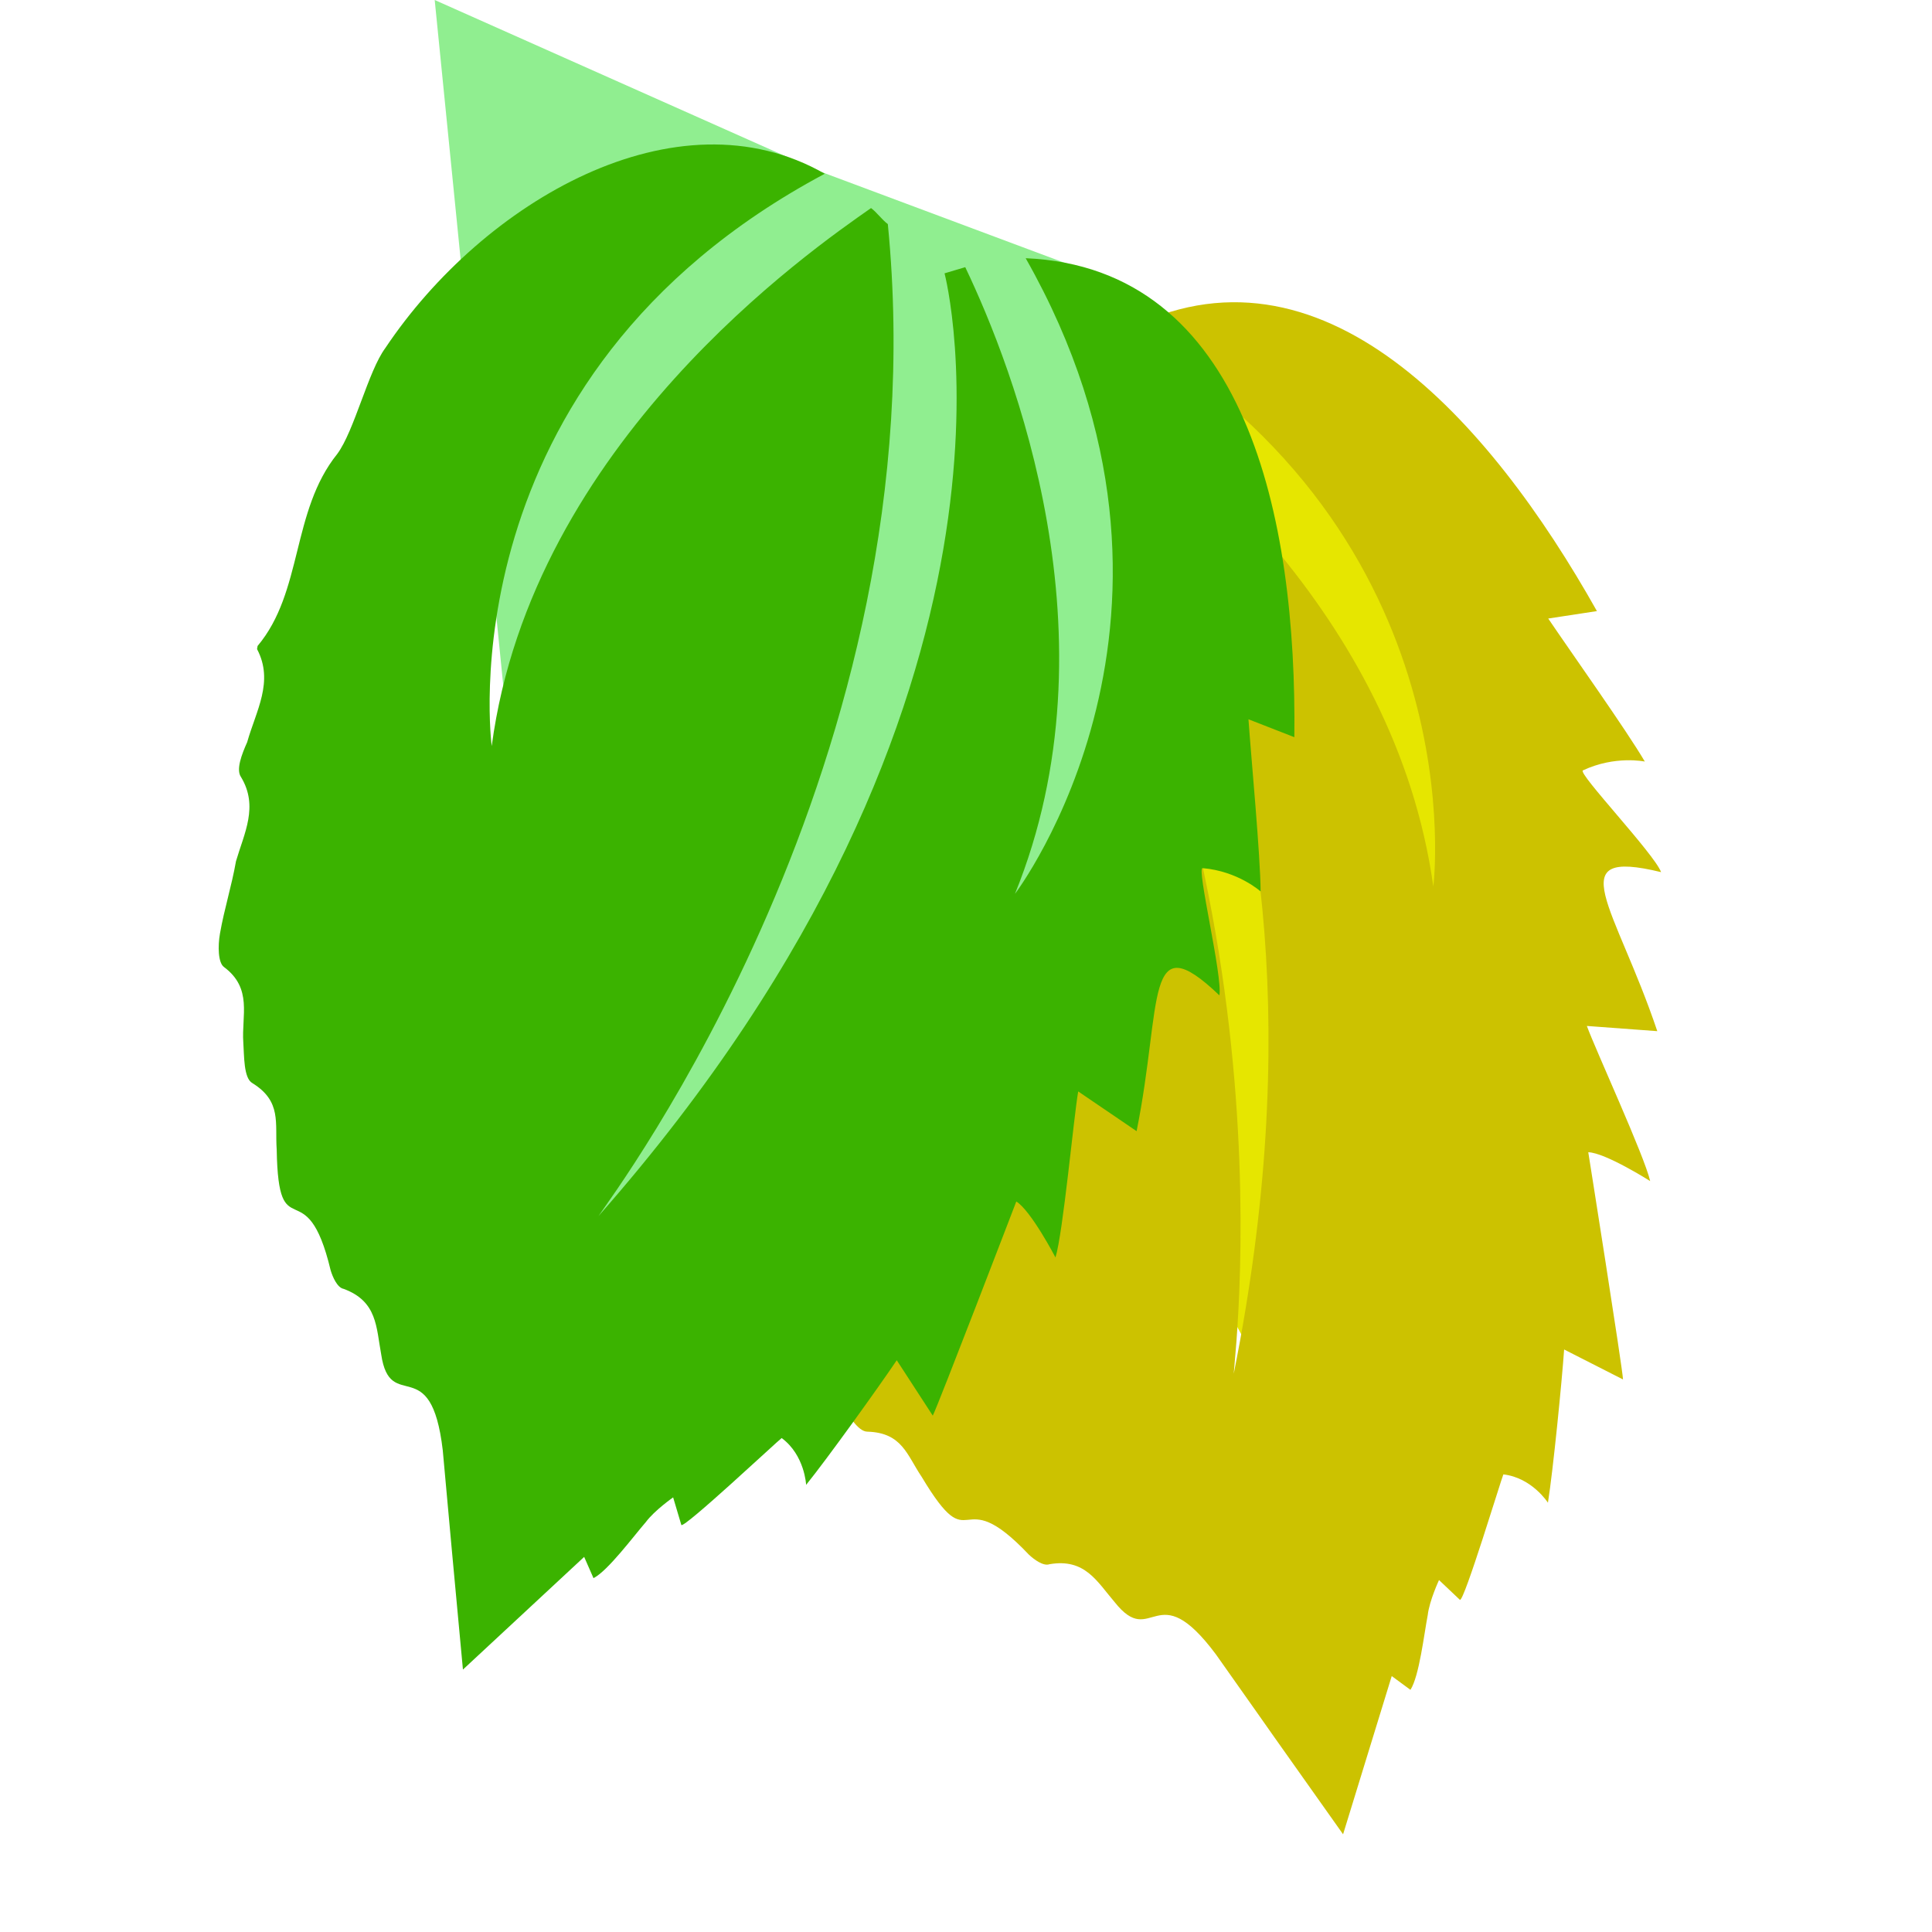 <svg height='200px' width='200px' xmlns="http://www.w3.org/2000/svg" xmlns:xlink="http://www.w3.org/1999/xlink" version="1.1" x="0px" y="0px" viewBox="0 0 55 60" enable-background="new 0 0 50 50" xml:space="preserve" style="border:0px solid red">

<g transform="translate(4, 3)">
	<polygon style="fill:#e6e600;stroke-width:0;opacity:1" points="29,7.6 30,7 43,20 34,42 11,14z"/>
</g>

<g transform="translate(3, 18) rotate(-20)" fill="#CCC200"><path d="M40.2,24.3c-2.7-1.8-1.7,0.5-1.8,4.6L36.4,28c0,0.8,0.3,4.4,0.2,5.2c0,0-1-1.3-1.5-1.5c0,0-1.3,6.7-1.4,7   l-1.4-1.5c-0.4,0.9-1.6,3.4-2.1,4.3c0,0-0.2-0.9-1-1.3c-0.1,0.1-2.5,3.3-2.6,3.2l-0.4-0.8c0,0-0.5,0.5-0.7,0.9   c-0.3,0.5-0.9,1.7-1.3,2l-0.4-0.6L20.7,49c-1.4-5.1-0.6-2.2-1.8-6.6c-0.9-3-1.8-0.8-2.4-2.6C16.2,39,16.1,38.2,15,38   c-0.2,0-0.4-0.3-0.5-0.5c-1.3-3-1.7-0.3-2.3-3.4c-0.2-0.8-0.1-1.5-1.1-1.9c-0.3-0.1-0.4-0.8-0.5-1.2c-0.2-0.8,0-1.7-1-2.2   c-0.2-0.1-0.3-0.6-0.3-1c0-0.8,0.1-1.5,0.1-2.3c0.1-0.9,0.4-1.8-0.3-2.6c-0.2-0.2-0.1-0.7,0-1.1c0.1-1,0.5-2-0.2-2.9   c0,0,0-0.1,0-0.1c1.1-1.9,0.3-4.3,1.4-6.3c0.4-0.8,0.5-2.7,0.9-3.5c2.2-5,7.5-9.5,12.5-7.7c-10.6,8.3-7.1,19.3-7.1,19.3   c-0.4-9.5,7.1-16.9,8.7-18.5c0.2,0.1,0.4,0.3,0.6,0.4c4.5,16.1-3.2,31.2-3.5,31.9C33.6,16,27.9,3.7,27.9,3.7   c0.2-0.1,0.4-0.2,0.6-0.3c2,2.8,6.7,10.5,4.9,18.9c0,0,5-9.7-3.1-19.5C37.1,1.9,40,9.3,41.1,16l-1.5-0.3c0.3,1.2,1.1,4.1,1.3,5.2   c0,0-0.8-0.5-1.9-0.4C38.8,20.5,40.2,23.7,40.2,24.3z"></path></g>	

<g>
	<polygon style="fill:lightgreen;stroke-width:0;opacity:1" points="22.9,5.3 32,8.7 34,28 15,40 11,14z"/>
</g>

<g transform="rotate(10)" fill="#3BB300" ><path d="M40.2,24.3c-2.7-1.8-1.7,0.5-1.8,4.6L36.4,28c0,0.8,0.3,4.4,0.2,5.2c0,0-1-1.3-1.5-1.5c0,0-1.3,6.7-1.4,7   l-1.4-1.5c-0.4,0.9-1.6,3.4-2.1,4.3c0,0-0.2-0.9-1-1.3c-0.1,0.1-2.5,3.3-2.6,3.2l-0.4-0.8c0,0-0.5,0.5-0.7,0.9   c-0.3,0.5-0.9,1.7-1.3,2l-0.4-0.6L20.7,49c-1.4-5.1-0.6-2.2-1.8-6.6c-0.9-3-1.8-0.8-2.4-2.6C16.2,39,16.1,38.2,15,38   c-0.2,0-0.4-0.3-0.5-0.5c-1.3-3-1.7-0.3-2.3-3.4c-0.2-0.8-0.1-1.5-1.1-1.9c-0.3-0.1-0.4-0.8-0.5-1.2c-0.2-0.8,0-1.7-1-2.2   c-0.2-0.1-0.3-0.6-0.3-1c0-0.8,0.1-1.5,0.1-2.3c0.1-0.9,0.4-1.8-0.3-2.6c-0.2-0.2-0.1-0.7,0-1.1c0.1-1,0.5-2-0.2-2.9   c0,0,0-0.1,0-0.1c1.1-1.9,0.3-4.3,1.4-6.3c0.4-0.8,0.5-2.7,0.9-3.5c2.2-5,7.5-9.5,12.5-7.7c-10.6,8.3-7.1,19.3-7.1,19.3   c-0.4-9.5,7.1-16.9,8.7-18.5c0.2,0.1,0.4,0.3,0.6,0.4c4.5,16.1-3.2,31.2-3.5,31.9C33.6,16,27.9,3.7,27.9,3.7   c0.2-0.1,0.4-0.2,0.6-0.3c2,2.8,6.7,10.5,4.9,18.9c0,0,5-9.7-3.1-19.5C37.1,1.9,40,9.3,41.1,16l-1.5-0.3c0.3,1.2,1.1,4.1,1.3,5.2   c0,0-0.8-0.5-1.9-0.4C38.8,20.5,40.2,23.7,40.2,24.3z"></path></g>

	
</svg>